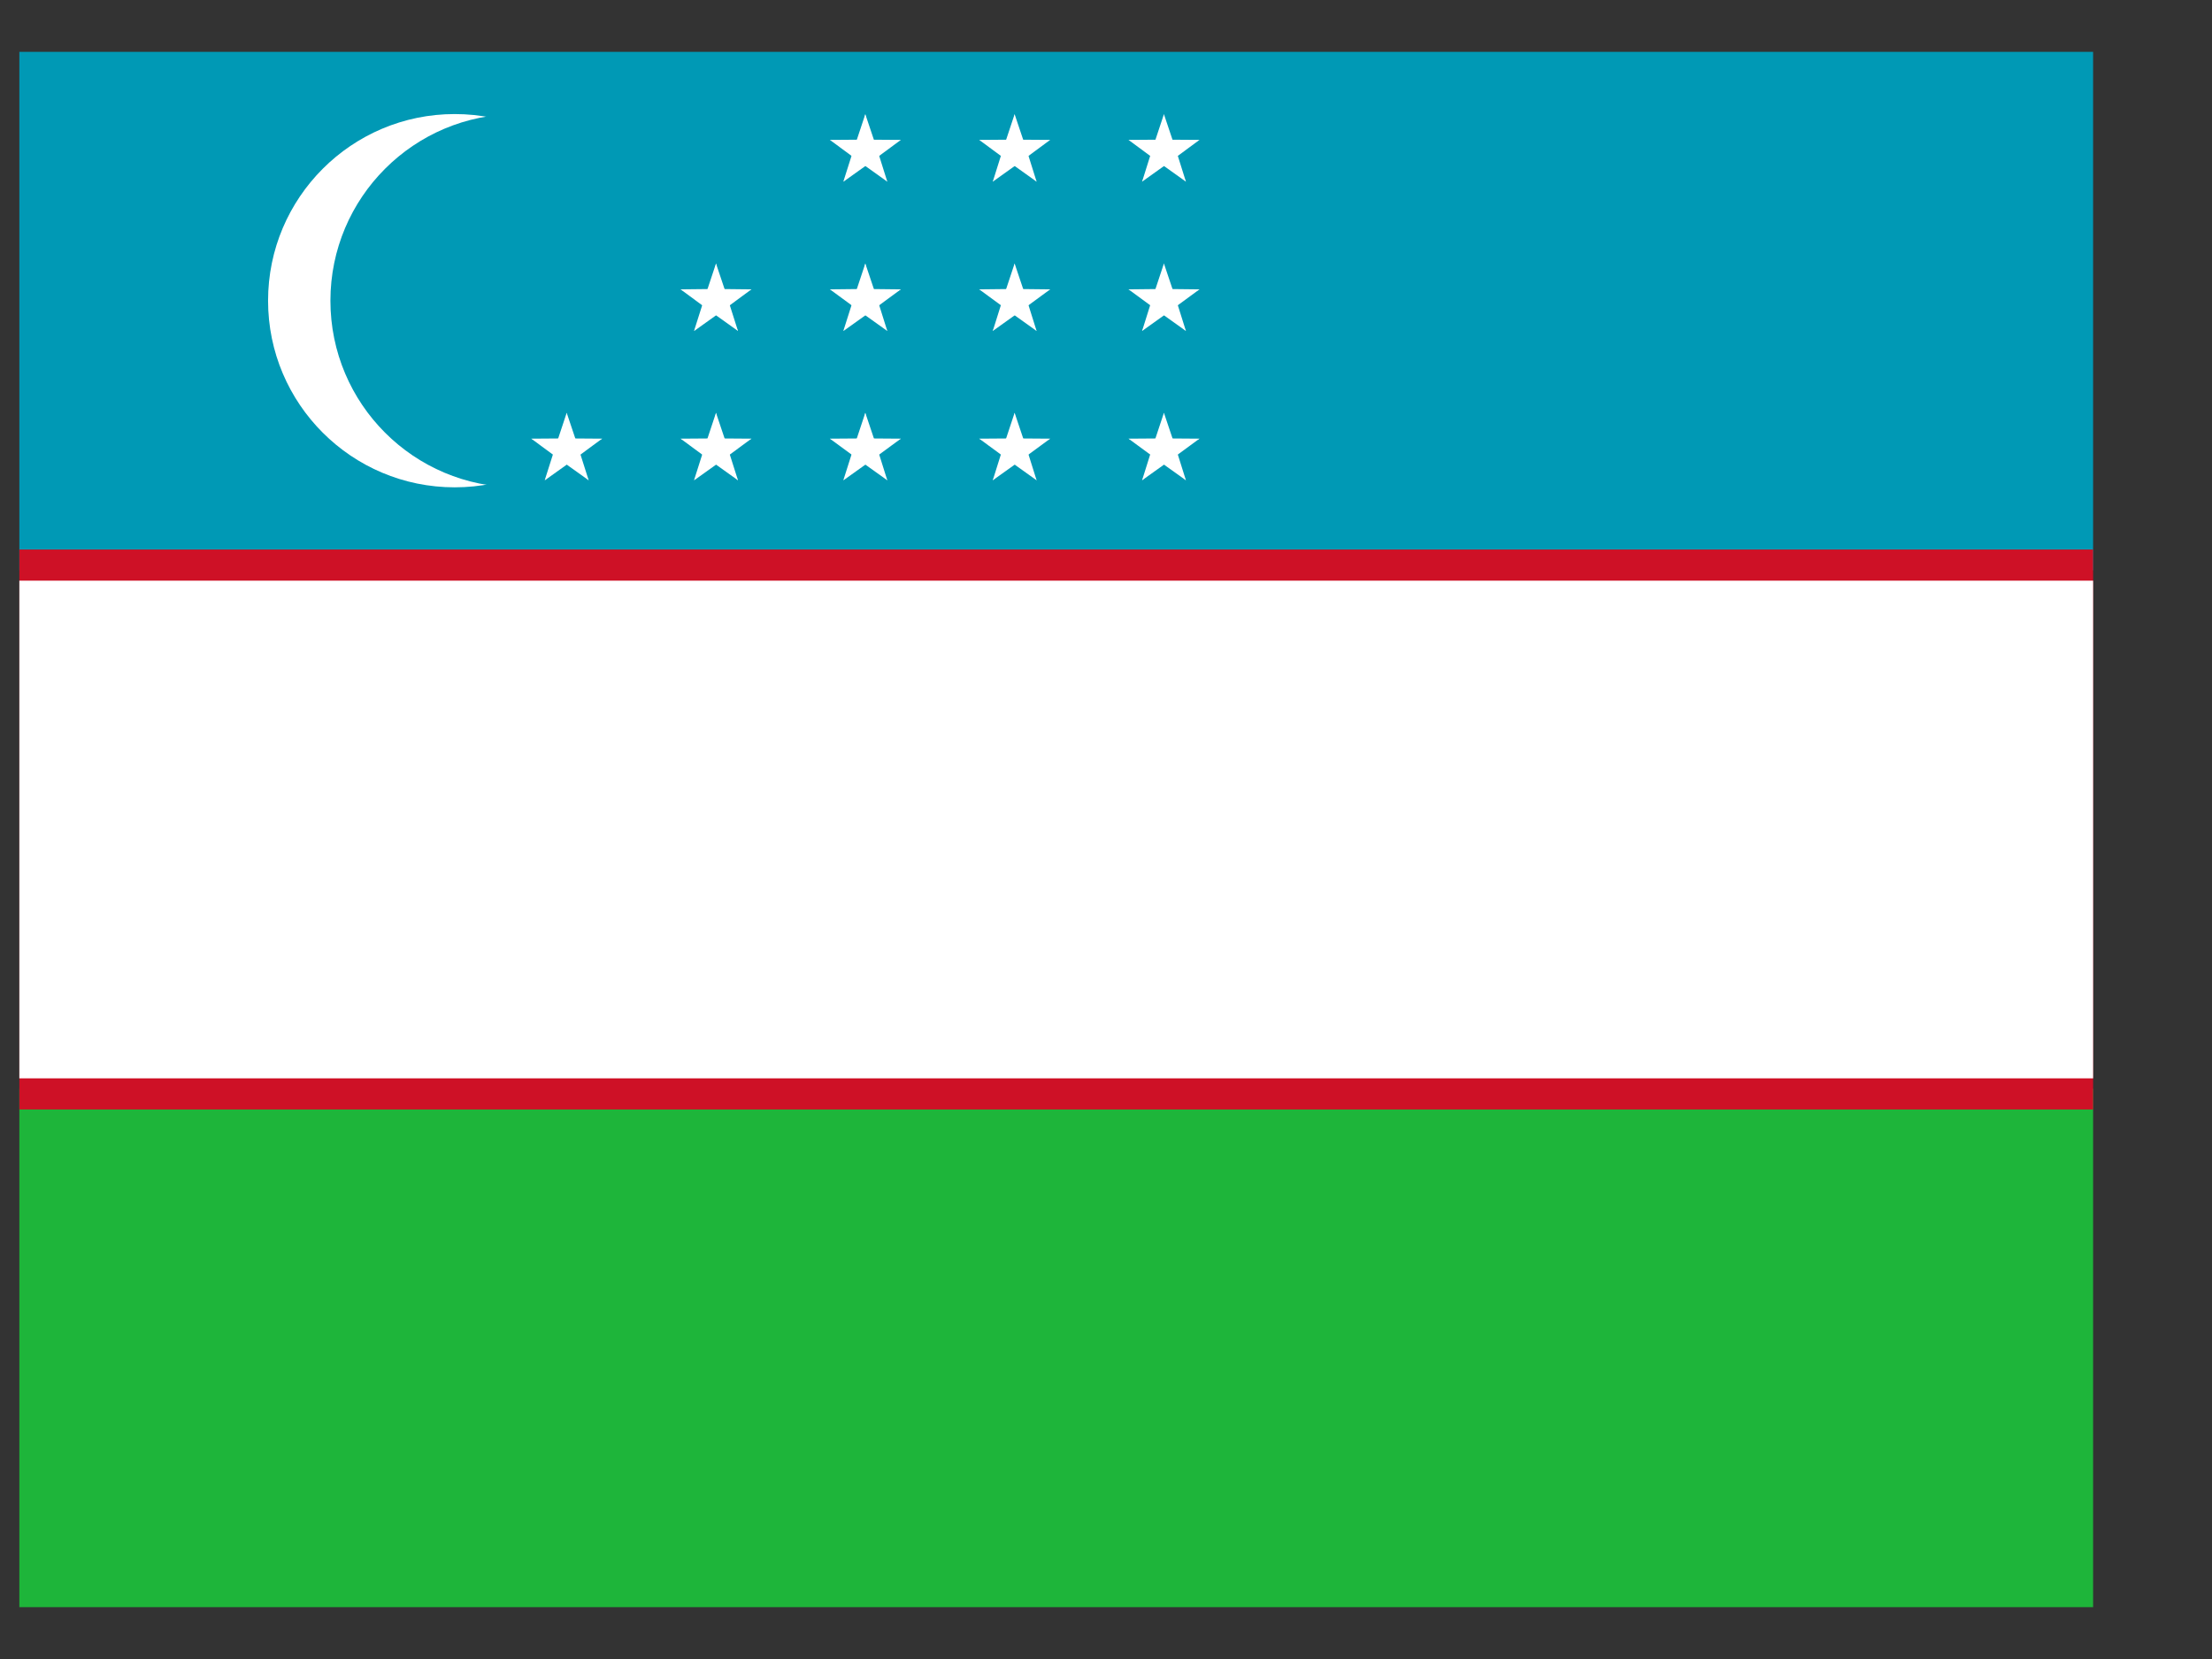 <svg width="16" height="12" viewBox="0 0 16 12" fill="none" xmlns="http://www.w3.org/2000/svg">
<rect x="0" y="0" width="16" height="12" fill="#333333" stroke="none"/>
<g id="flag-uz" clip-path="url(#clip0_15_1138)">
<path id="Vector" d="M0.14 7.875H15.14V11.625H0.14V7.875Z" fill="#1EB53A"/>
<path id="Vector_2" d="M0.14 0.375H15.14V4.125H0.14V0.375Z" fill="#0099B5"/>
<path id="Vector_3" d="M0.14 3.975H15.14V8.025H0.14V3.975Z" fill="#CE1126"/>
<path id="Vector_4" d="M0.14 4.2H15.14V7.8H0.14V4.2Z" fill="white"/>
<path id="Vector_5" d="M3.289 3.525C4.035 3.525 4.639 2.921 4.639 2.175C4.639 1.43 4.035 0.825 3.289 0.825C2.544 0.825 1.939 1.43 1.939 2.175C1.939 2.921 2.544 3.525 3.289 3.525Z" fill="white"/>
<path id="Vector_6" d="M3.74 3.525C4.485 3.525 5.09 2.921 5.09 2.175C5.09 1.43 4.485 0.825 3.74 0.825C2.994 0.825 2.39 1.43 2.39 2.175C2.39 2.921 2.994 3.525 3.74 3.525Z" fill="#0099B5"/>
<g id="Group">
<g id="e">
<g id="d">
<g id="c">
<g id="b">
<path id="a" d="M6.259 2.986L6.174 3.242L6.304 3.287" fill="white"/>
<path id="a_2" d="M6.259 2.986L6.345 3.242L6.214 3.287" fill="white"/>
</g>
<g id="b_2">
<path id="a_3" d="M6.516 3.173L6.245 3.171L6.243 3.309" fill="white"/>
<path id="a_4" d="M6.516 3.173L6.298 3.333L6.215 3.223" fill="white"/>
</g>
</g>
<g id="b_3">
<path id="a_5" d="M6.003 3.173L6.221 3.333L6.304 3.223" fill="white"/>
<path id="a_6" d="M6.003 3.173L6.273 3.171L6.276 3.309" fill="white"/>
</g>
<g id="c_2">
<g id="b_4">
<path id="a_7" d="M6.418 3.474L6.337 3.216L6.205 3.257" fill="white"/>
<path id="a_8" d="M6.418 3.474L6.198 3.317L6.277 3.204" fill="white"/>
</g>
<g id="b_5">
<path id="a_9" d="M6.101 3.474L6.321 3.317L6.242 3.204" fill="white"/>
<path id="a_10" d="M6.1 3.474L6.182 3.216L6.314 3.257" fill="white"/>
</g>
</g>
</g>
<g id="d_2">
<g id="c_3">
<g id="b_6">
<path id="a_11" d="M6.259 1.906L6.174 2.162L6.304 2.207" fill="white"/>
<path id="a_12" d="M6.259 1.906L6.345 2.162L6.214 2.207" fill="white"/>
</g>
<g id="b_7">
<path id="a_13" d="M6.516 2.093L6.245 2.09L6.243 2.229" fill="white"/>
<path id="a_14" d="M6.516 2.093L6.298 2.253L6.215 2.143" fill="white"/>
</g>
</g>
<g id="b_8">
<path id="a_15" d="M6.003 2.093L6.221 2.253L6.304 2.143" fill="white"/>
<path id="a_16" d="M6.003 2.093L6.273 2.09L6.276 2.229" fill="white"/>
</g>
<g id="c_4">
<g id="b_9">
<path id="a_17" d="M6.418 2.394L6.337 2.136L6.205 2.177" fill="white"/>
<path id="a_18" d="M6.418 2.394L6.198 2.237L6.277 2.124" fill="white"/>
</g>
<g id="b_10">
<path id="a_19" d="M6.101 2.394L6.321 2.237L6.242 2.124" fill="white"/>
<path id="a_20" d="M6.1 2.394L6.182 2.136L6.314 2.177" fill="white"/>
</g>
</g>
</g>
<g id="d_3">
<g id="c_5">
<g id="b_11">
<path id="a_21" d="M6.259 0.826L6.174 1.082L6.304 1.127" fill="white"/>
<path id="a_22" d="M6.259 0.826L6.345 1.082L6.214 1.127" fill="white"/>
</g>
<g id="b_12">
<path id="a_23" d="M6.516 1.012L6.245 1.01L6.243 1.148" fill="white"/>
<path id="a_24" d="M6.516 1.012L6.298 1.173L6.215 1.063" fill="white"/>
</g>
</g>
<g id="b_13">
<path id="a_25" d="M6.003 1.012L6.221 1.173L6.304 1.063" fill="white"/>
<path id="a_26" d="M6.003 1.012L6.273 1.01L6.276 1.148" fill="white"/>
</g>
<g id="c_6">
<g id="b_14">
<path id="a_27" d="M6.418 1.314L6.337 1.056L6.205 1.096" fill="white"/>
<path id="a_28" d="M6.418 1.314L6.198 1.157L6.277 1.044" fill="white"/>
</g>
<g id="b_15">
<path id="a_29" d="M6.101 1.314L6.321 1.157L6.242 1.044" fill="white"/>
<path id="a_30" d="M6.1 1.314L6.182 1.056L6.314 1.096" fill="white"/>
</g>
</g>
</g>
</g>
<g id="e_2">
<g id="d_4">
<g id="c_7">
<g id="b_16">
<path id="a_31" d="M7.339 2.986L7.254 3.242L7.384 3.287" fill="white"/>
<path id="a_32" d="M7.339 2.986L7.425 3.242L7.294 3.287" fill="white"/>
</g>
<g id="b_17">
<path id="a_33" d="M7.596 3.173L7.325 3.171L7.323 3.309" fill="white"/>
<path id="a_34" d="M7.596 3.173L7.378 3.333L7.295 3.223" fill="white"/>
</g>
</g>
<g id="b_18">
<path id="a_35" d="M7.083 3.173L7.301 3.333L7.384 3.223" fill="white"/>
<path id="a_36" d="M7.083 3.173L7.353 3.171L7.356 3.309" fill="white"/>
</g>
<g id="c_8">
<g id="b_19">
<path id="a_37" d="M7.498 3.474L7.417 3.216L7.285 3.257" fill="white"/>
<path id="a_38" d="M7.498 3.474L7.278 3.317L7.357 3.204" fill="white"/>
</g>
<g id="b_20">
<path id="a_39" d="M7.181 3.474L7.401 3.317L7.322 3.204" fill="white"/>
<path id="a_40" d="M7.181 3.474L7.262 3.216L7.394 3.257" fill="white"/>
</g>
</g>
</g>
<g id="d_5">
<g id="c_9">
<g id="b_21">
<path id="a_41" d="M7.339 1.906L7.254 2.162L7.384 2.207" fill="white"/>
<path id="a_42" d="M7.339 1.906L7.425 2.162L7.294 2.207" fill="white"/>
</g>
<g id="b_22">
<path id="a_43" d="M7.596 2.093L7.325 2.09L7.323 2.229" fill="white"/>
<path id="a_44" d="M7.596 2.093L7.378 2.253L7.295 2.143" fill="white"/>
</g>
</g>
<g id="b_23">
<path id="a_45" d="M7.083 2.093L7.301 2.253L7.384 2.143" fill="white"/>
<path id="a_46" d="M7.083 2.093L7.353 2.09L7.356 2.229" fill="white"/>
</g>
<g id="c_10">
<g id="b_24">
<path id="a_47" d="M7.498 2.394L7.417 2.136L7.285 2.177" fill="white"/>
<path id="a_48" d="M7.498 2.394L7.278 2.237L7.357 2.124" fill="white"/>
</g>
<g id="b_25">
<path id="a_49" d="M7.181 2.394L7.401 2.237L7.322 2.124" fill="white"/>
<path id="a_50" d="M7.181 2.394L7.262 2.136L7.394 2.177" fill="white"/>
</g>
</g>
</g>
<g id="d_6">
<g id="c_11">
<g id="b_26">
<path id="a_51" d="M7.339 0.826L7.254 1.082L7.384 1.127" fill="white"/>
<path id="a_52" d="M7.339 0.826L7.425 1.082L7.294 1.127" fill="white"/>
</g>
<g id="b_27">
<path id="a_53" d="M7.596 1.012L7.325 1.01L7.323 1.148" fill="white"/>
<path id="a_54" d="M7.596 1.012L7.378 1.173L7.295 1.063" fill="white"/>
</g>
</g>
<g id="b_28">
<path id="a_55" d="M7.083 1.012L7.301 1.173L7.384 1.063" fill="white"/>
<path id="a_56" d="M7.083 1.012L7.353 1.01L7.356 1.148" fill="white"/>
</g>
<g id="c_12">
<g id="b_29">
<path id="a_57" d="M7.498 1.314L7.417 1.056L7.285 1.096" fill="white"/>
<path id="a_58" d="M7.498 1.314L7.278 1.157L7.357 1.044" fill="white"/>
</g>
<g id="b_30">
<path id="a_59" d="M7.181 1.314L7.401 1.157L7.322 1.044" fill="white"/>
<path id="a_60" d="M7.181 1.314L7.262 1.056L7.394 1.096" fill="white"/>
</g>
</g>
</g>
</g>
<g id="e_3">
<g id="d_7">
<g id="c_13">
<g id="b_31">
<path id="a_61" d="M8.419 2.986L8.334 3.242L8.464 3.287" fill="white"/>
<path id="a_62" d="M8.419 2.986L8.505 3.242L8.374 3.287" fill="white"/>
</g>
<g id="b_32">
<path id="a_63" d="M8.676 3.173L8.405 3.171L8.403 3.309" fill="white"/>
<path id="a_64" d="M8.676 3.173L8.458 3.333L8.375 3.223" fill="white"/>
</g>
</g>
<g id="b_33">
<path id="a_65" d="M8.163 3.173L8.381 3.333L8.464 3.223" fill="white"/>
<path id="a_66" d="M8.163 3.173L8.433 3.171L8.436 3.309" fill="white"/>
</g>
<g id="c_14">
<g id="b_34">
<path id="a_67" d="M8.578 3.474L8.497 3.216L8.365 3.257" fill="white"/>
<path id="a_68" d="M8.578 3.474L8.358 3.317L8.437 3.204" fill="white"/>
</g>
<g id="b_35">
<path id="a_69" d="M8.261 3.474L8.481 3.317L8.402 3.204" fill="white"/>
<path id="a_70" d="M8.261 3.474L8.342 3.216L8.474 3.257" fill="white"/>
</g>
</g>
</g>
<g id="d_8">
<g id="c_15">
<g id="b_36">
<path id="a_71" d="M8.419 1.906L8.334 2.162L8.464 2.207" fill="white"/>
<path id="a_72" d="M8.419 1.906L8.505 2.162L8.374 2.207" fill="white"/>
</g>
<g id="b_37">
<path id="a_73" d="M8.676 2.093L8.405 2.09L8.403 2.229" fill="white"/>
<path id="a_74" d="M8.676 2.093L8.458 2.253L8.375 2.143" fill="white"/>
</g>
</g>
<g id="b_38">
<path id="a_75" d="M8.163 2.093L8.381 2.253L8.464 2.143" fill="white"/>
<path id="a_76" d="M8.163 2.093L8.433 2.09L8.436 2.229" fill="white"/>
</g>
<g id="c_16">
<g id="b_39">
<path id="a_77" d="M8.578 2.394L8.497 2.136L8.365 2.177" fill="white"/>
<path id="a_78" d="M8.578 2.394L8.358 2.237L8.437 2.124" fill="white"/>
</g>
<g id="b_40">
<path id="a_79" d="M8.261 2.394L8.481 2.237L8.402 2.124" fill="white"/>
<path id="a_80" d="M8.261 2.394L8.342 2.136L8.474 2.177" fill="white"/>
</g>
</g>
</g>
<g id="d_9">
<g id="c_17">
<g id="b_41">
<path id="a_81" d="M8.419 0.826L8.334 1.082L8.464 1.127" fill="white"/>
<path id="a_82" d="M8.419 0.826L8.505 1.082L8.374 1.127" fill="white"/>
</g>
<g id="b_42">
<path id="a_83" d="M8.676 1.012L8.405 1.01L8.403 1.148" fill="white"/>
<path id="a_84" d="M8.676 1.012L8.458 1.173L8.375 1.063" fill="white"/>
</g>
</g>
<g id="b_43">
<path id="a_85" d="M8.163 1.012L8.381 1.173L8.464 1.063" fill="white"/>
<path id="a_86" d="M8.163 1.012L8.433 1.01L8.436 1.148" fill="white"/>
</g>
<g id="c_18">
<g id="b_44">
<path id="a_87" d="M8.578 1.314L8.497 1.056L8.365 1.096" fill="white"/>
<path id="a_88" d="M8.578 1.314L8.358 1.157L8.437 1.044" fill="white"/>
</g>
<g id="b_45">
<path id="a_89" d="M8.261 1.314L8.481 1.157L8.402 1.044" fill="white"/>
<path id="a_90" d="M8.261 1.314L8.342 1.056L8.474 1.096" fill="white"/>
</g>
</g>
</g>
</g>
<g id="d_10">
<g id="c_19">
<g id="b_46">
<path id="a_91" d="M4.099 2.986L4.014 3.242L4.144 3.287" fill="white"/>
<path id="a_92" d="M4.099 2.986L4.185 3.242L4.054 3.287" fill="white"/>
</g>
<g id="b_47">
<path id="a_93" d="M4.356 3.173L4.085 3.171L4.083 3.309" fill="white"/>
<path id="a_94" d="M4.355 3.173L4.138 3.333L4.055 3.223" fill="white"/>
</g>
</g>
<g id="b_48">
<path id="a_95" d="M3.843 3.173L4.06 3.333L4.143 3.223" fill="white"/>
<path id="a_96" d="M3.843 3.173L4.113 3.171L4.116 3.309" fill="white"/>
</g>
<g id="c_20">
<g id="b_49">
<path id="a_97" d="M4.258 3.474L4.176 3.216L4.044 3.257" fill="white"/>
<path id="a_98" d="M4.258 3.474L4.038 3.317L4.117 3.204" fill="white"/>
</g>
<g id="b_50">
<path id="a_99" d="M3.941 3.474L4.161 3.317L4.081 3.204" fill="white"/>
<path id="a_100" d="M3.94 3.474L4.022 3.216L4.154 3.257" fill="white"/>
</g>
</g>
</g>
<g id="d_11">
<g id="c_21">
<g id="b_51">
<path id="a_101" d="M5.179 2.986L5.094 3.242L5.224 3.287" fill="white"/>
<path id="a_102" d="M5.179 2.986L5.265 3.242L5.134 3.287" fill="white"/>
</g>
<g id="b_52">
<path id="a_103" d="M5.436 3.173L5.165 3.171L5.163 3.309" fill="white"/>
<path id="a_104" d="M5.435 3.173L5.218 3.333L5.135 3.223" fill="white"/>
</g>
</g>
<g id="b_53">
<path id="a_105" d="M4.923 3.173L5.14 3.333L5.224 3.223" fill="white"/>
<path id="a_106" d="M4.923 3.173L5.193 3.171L5.196 3.309" fill="white"/>
</g>
<g id="c_22">
<g id="b_54">
<path id="a_107" d="M5.338 3.474L5.256 3.216L5.124 3.257" fill="white"/>
<path id="a_108" d="M5.338 3.474L5.118 3.317L5.197 3.204" fill="white"/>
</g>
<g id="b_55">
<path id="a_109" d="M5.021 3.474L5.241 3.317L5.161 3.204" fill="white"/>
<path id="a_110" d="M5.02 3.474L5.102 3.216L5.234 3.257" fill="white"/>
</g>
</g>
</g>
<g id="d_12">
<g id="c_23">
<g id="b_56">
<path id="a_111" d="M5.179 1.906L5.094 2.162L5.224 2.207" fill="white"/>
<path id="a_112" d="M5.179 1.906L5.265 2.162L5.134 2.207" fill="white"/>
</g>
<g id="b_57">
<path id="a_113" d="M5.436 2.093L5.165 2.09L5.163 2.229" fill="white"/>
<path id="a_114" d="M5.435 2.093L5.218 2.253L5.135 2.143" fill="white"/>
</g>
</g>
<g id="b_58">
<path id="a_115" d="M4.923 2.093L5.14 2.253L5.224 2.143" fill="white"/>
<path id="a_116" d="M4.923 2.093L5.193 2.09L5.196 2.229" fill="white"/>
</g>
<g id="c_24">
<g id="b_59">
<path id="a_117" d="M5.338 2.394L5.256 2.136L5.124 2.177" fill="white"/>
<path id="a_118" d="M5.338 2.394L5.118 2.237L5.197 2.124" fill="white"/>
</g>
<g id="b_60">
<path id="a_119" d="M5.021 2.394L5.241 2.237L5.161 2.124" fill="white"/>
<path id="a_120" d="M5.02 2.394L5.102 2.136L5.234 2.177" fill="white"/>
</g>
</g>
</g>
</g>
</g>
<defs>
<clipPath id="clip0_15_1138">
<rect width="15" height="12" fill="white" transform="translate(0.14)"/>
</clipPath>
</defs>
</svg>
